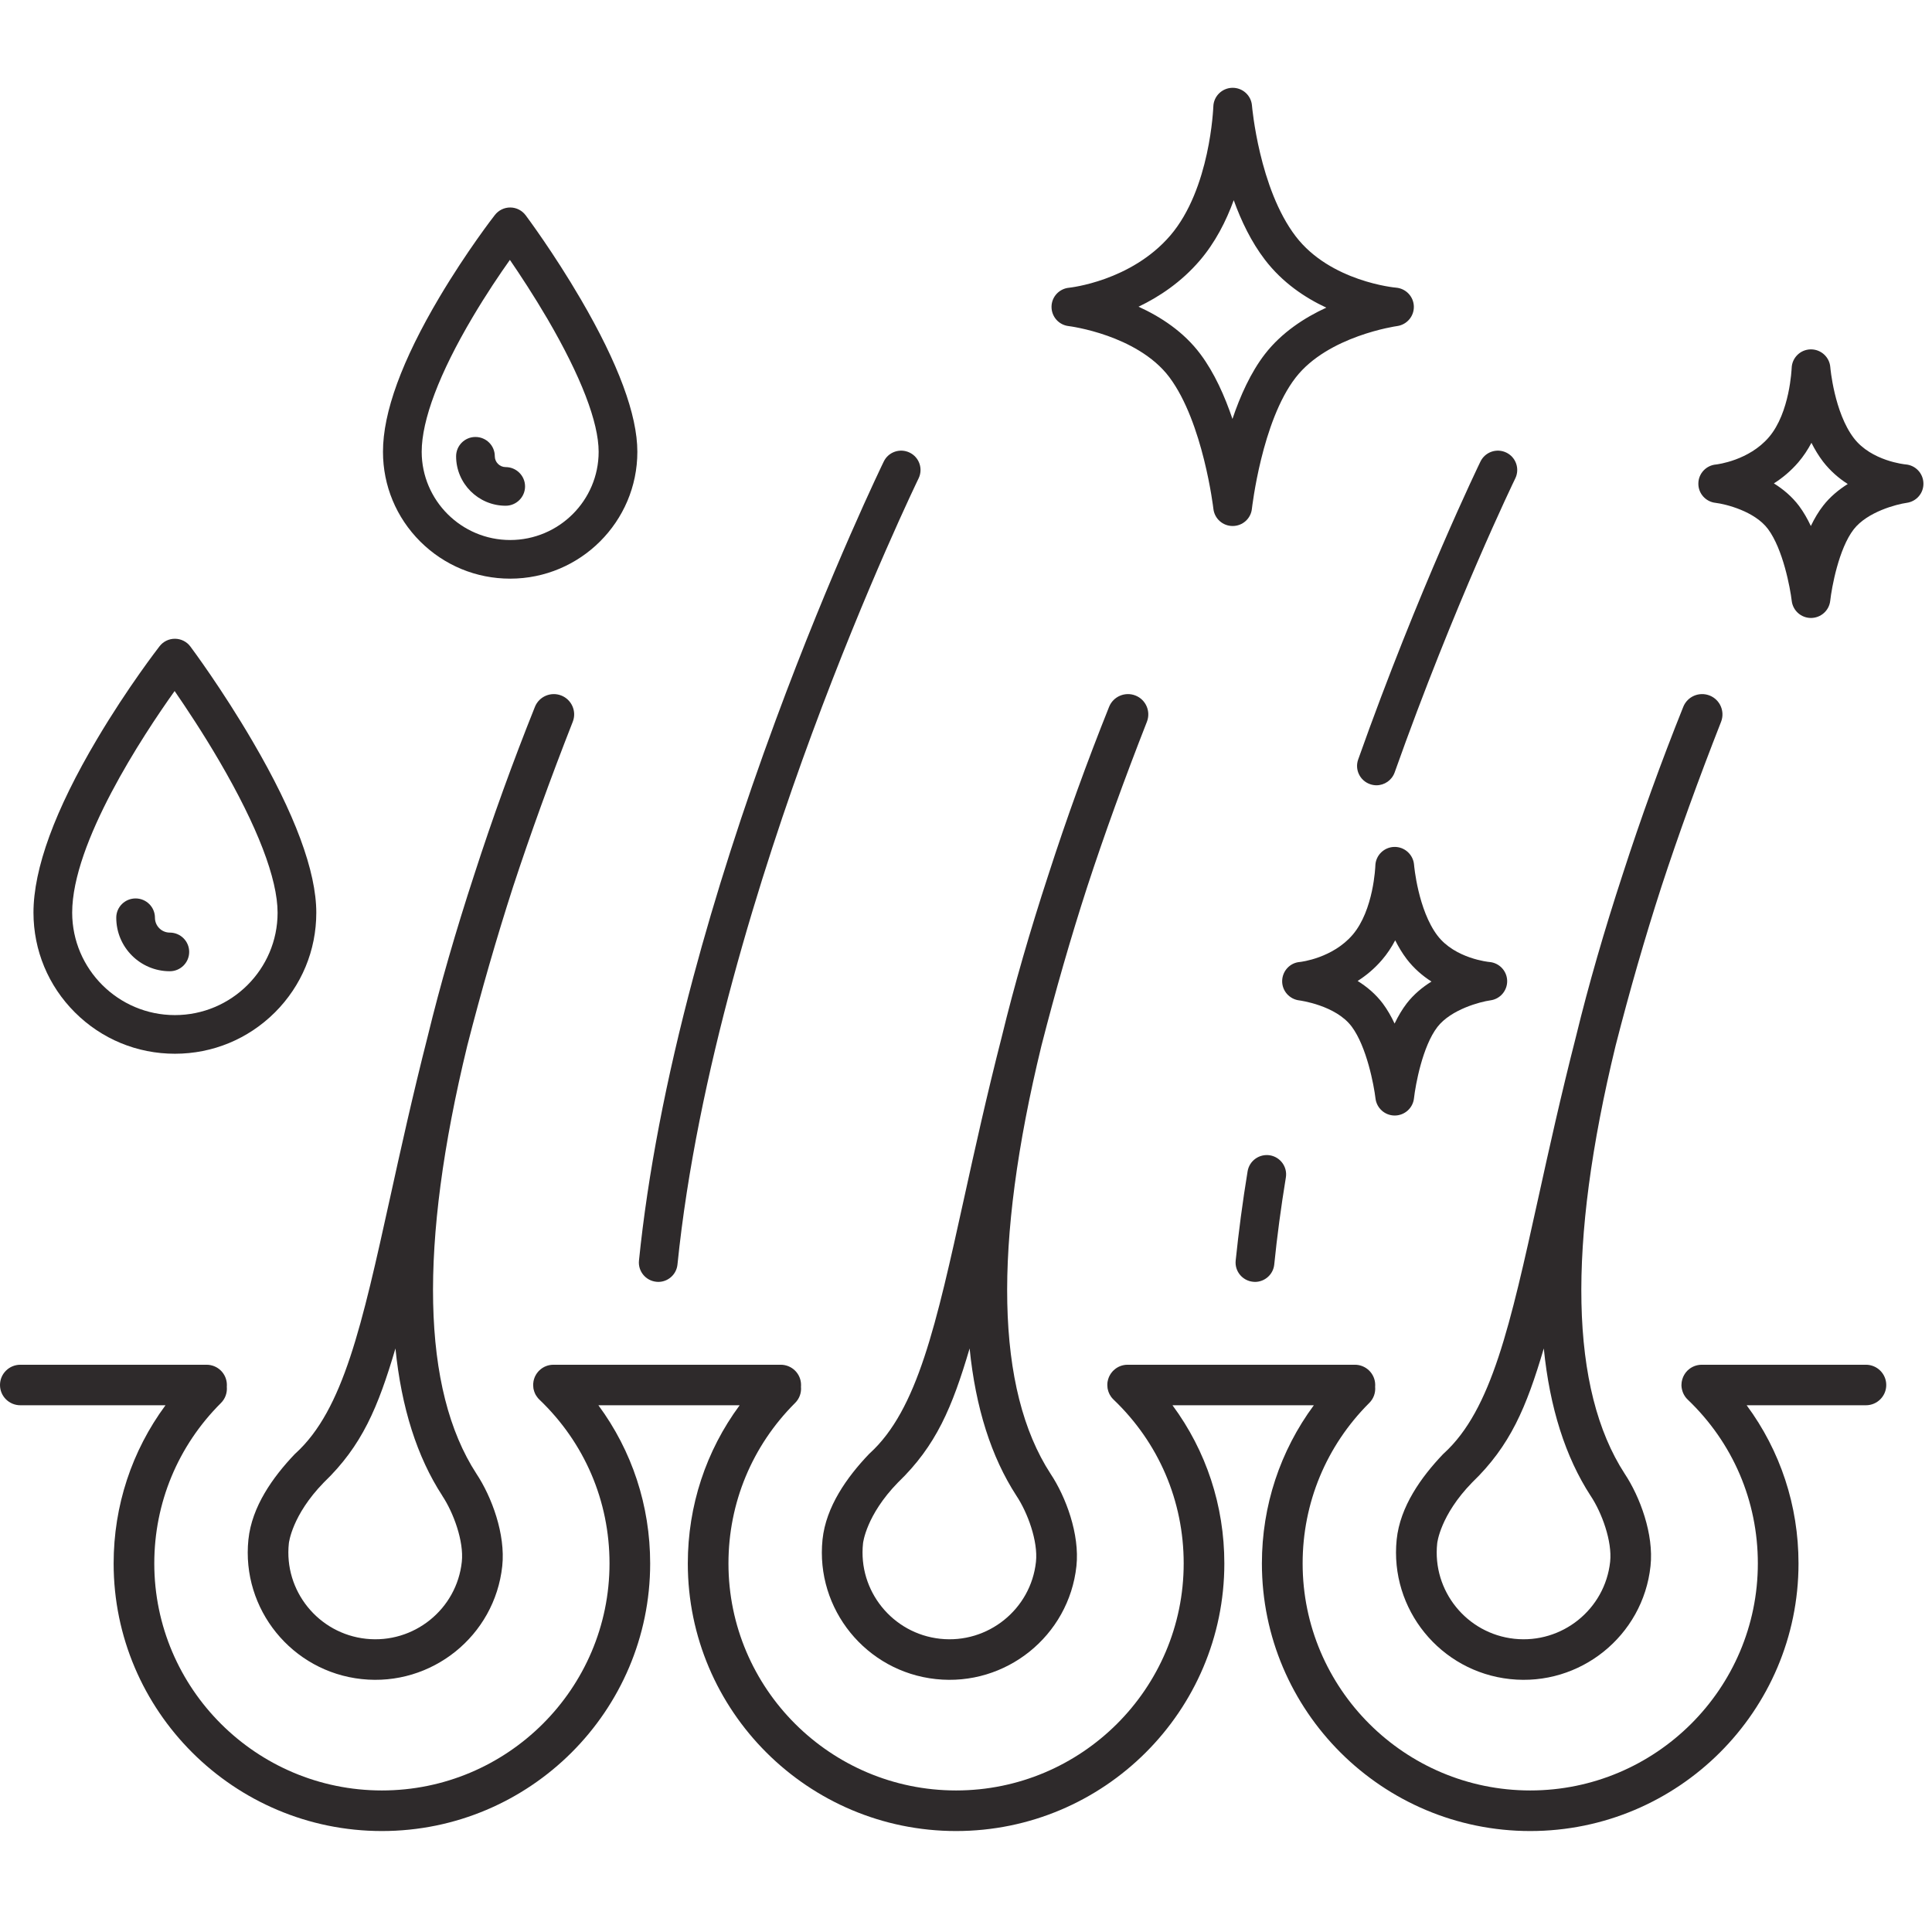 <svg version="1.2" preserveAspectRatio="xMidYMid meet" height="150" viewBox="0 0 112.5 112.5" zoomAndPan="magnify" width="150" xmlns:xlink="http://www.w3.org/1999/xlink" xmlns="http://www.w3.org/2000/svg"><defs><clipPath id="10eff7e498"><path d="M 0 79.449 L 109.871 79.449 L 109.871 106.621 L 0 106.621 Z M 0 79.449"></path></clipPath><clipPath id="b0bc4dc0ce"><path d="M 61 5.086 L 83 5.086 L 83 31 L 61 31 Z M 61 5.086"></path></clipPath><clipPath id="8f6a5f4b24"><path d="M 98.883 20.344 L 112 20.344 L 112 36 L 98.883 36 Z M 98.883 20.344"></path></clipPath></defs><g id="f6f0086591"><path d="M 25.754 87.094 C 25.754 87.098 25.758 87.102 25.758 87.105 C 26.402 88.074 27.02 89.746 26.891 90.945 C 26.594 93.711 24.094 95.723 21.316 95.426 C 18.539 95.129 16.523 92.633 16.82 89.867 C 16.824 89.84 16.996 88.234 18.852 86.328 C 21.086 84.18 22.012 81.953 23.027 78.52 C 23.375 81.973 24.285 84.836 25.754 87.094 Z M 29.875 51.641 C 30.875 48.598 32.043 45.363 33.352 42.027 C 33.59 41.422 33.289 40.738 32.684 40.5 C 32.078 40.262 31.391 40.555 31.148 41.16 C 29.863 44.367 28.676 47.648 27.621 50.914 C 26.539 54.219 25.625 57.387 24.91 60.328 C 24.023 63.805 23.328 66.957 22.715 69.742 C 21.074 77.176 19.992 82.086 17.223 84.617 C 17.203 84.633 17.184 84.652 17.164 84.672 C 15.887 86.012 14.664 87.727 14.465 89.648 C 14.047 93.699 17 97.34 21.062 97.773 C 25.137 98.211 28.809 95.258 29.246 91.195 C 29.445 89.34 28.633 87.156 27.738 85.809 C 24.562 80.91 24.383 72.527 27.207 60.898 C 28.035 57.664 28.91 54.637 29.875 51.641" style="stroke:none;fill-rule:nonzero;fill:#2e2a2b;fill-opacity:1;"></path><path d="M 56.461 78.52 C 56.809 81.973 57.719 84.836 59.184 87.094 C 59.188 87.098 59.191 87.102 59.191 87.105 C 59.836 88.074 60.453 89.746 60.324 90.945 C 60.027 93.711 57.523 95.723 54.75 95.426 C 51.973 95.129 49.957 92.633 50.254 89.867 C 50.258 89.84 50.43 88.234 52.285 86.328 C 54.516 84.18 55.445 81.953 56.461 78.52 Z M 50.656 84.617 C 50.637 84.633 50.617 84.652 50.598 84.672 C 49.32 86.012 48.098 87.727 47.895 89.648 C 47.48 93.699 50.434 97.34 54.496 97.773 C 58.57 98.211 62.242 95.258 62.68 91.195 C 62.879 89.34 62.066 87.156 61.168 85.809 C 57.992 80.91 57.816 72.527 60.641 60.898 C 61.469 57.664 62.34 54.637 63.309 51.641 C 64.305 48.598 65.477 45.363 66.785 42.027 C 67.02 41.422 66.723 40.738 66.117 40.5 C 65.512 40.262 64.824 40.555 64.582 41.16 C 63.297 44.367 62.109 47.648 61.055 50.914 C 59.973 54.219 59.059 57.387 58.344 60.328 C 57.453 63.805 56.758 66.957 56.145 69.742 C 54.508 77.176 53.422 82.086 50.656 84.617" style="stroke:none;fill-rule:nonzero;fill:#2e2a2b;fill-opacity:1;"></path><g clip-path="url(#10eff7e498)" clip-rule="nonzero"><path d="M 108.652 79.469 L 99.094 79.469 C 98.797 79.469 98.5 79.578 98.27 79.801 C 98.266 79.809 98.262 79.812 98.254 79.816 C 98.25 79.82 98.246 79.824 98.242 79.828 C 98.227 79.848 98.211 79.863 98.199 79.879 C 98.191 79.887 98.184 79.895 98.176 79.902 C 98.16 79.926 98.145 79.945 98.129 79.969 C 98.121 79.977 98.113 79.988 98.109 79.996 C 98.094 80.02 98.078 80.043 98.066 80.066 C 98.062 80.074 98.055 80.086 98.051 80.098 C 98.039 80.121 98.027 80.141 98.016 80.164 C 98.012 80.176 98.004 80.191 98 80.203 C 97.992 80.223 97.984 80.246 97.977 80.27 C 97.969 80.285 97.965 80.297 97.961 80.312 C 97.953 80.336 97.949 80.355 97.945 80.379 C 97.941 80.395 97.938 80.41 97.934 80.426 C 97.93 80.449 97.926 80.469 97.922 80.492 C 97.922 80.508 97.918 80.523 97.918 80.543 C 97.914 80.566 97.914 80.586 97.914 80.609 C 97.914 80.625 97.91 80.637 97.91 80.648 C 97.91 80.652 97.91 80.656 97.91 80.66 C 97.914 80.68 97.914 80.703 97.914 80.723 C 97.918 80.742 97.918 80.762 97.918 80.777 C 97.922 80.793 97.922 80.809 97.926 80.824 C 97.93 80.848 97.934 80.871 97.938 80.895 C 97.941 80.902 97.941 80.91 97.945 80.918 C 97.949 80.949 97.957 80.977 97.969 81.008 C 97.992 81.082 98.023 81.152 98.059 81.219 C 98.059 81.219 98.062 81.223 98.062 81.223 C 98.078 81.254 98.098 81.285 98.121 81.316 C 98.121 81.32 98.125 81.32 98.125 81.324 C 98.145 81.355 98.168 81.383 98.191 81.41 C 98.195 81.414 98.195 81.414 98.199 81.418 C 98.223 81.445 98.246 81.473 98.273 81.496 C 98.273 81.496 98.273 81.5 98.277 81.5 C 100.91 84.016 102.359 87.406 102.359 91.039 C 102.359 98.328 96.41 104.258 89.105 104.258 C 81.797 104.258 75.852 98.328 75.852 91.039 C 75.852 87.512 77.23 84.191 79.73 81.695 C 79.992 81.438 80.105 81.09 80.074 80.75 C 80.074 80.719 80.078 80.684 80.078 80.648 C 80.078 79.996 79.547 79.469 78.895 79.469 L 65.664 79.469 C 65.664 79.469 65.664 79.469 65.66 79.469 C 65.363 79.469 65.066 79.578 64.84 79.801 C 64.832 79.809 64.828 79.812 64.824 79.816 C 64.816 79.82 64.812 79.824 64.809 79.828 C 64.793 79.848 64.777 79.863 64.766 79.879 C 64.758 79.887 64.75 79.895 64.746 79.902 C 64.727 79.926 64.711 79.945 64.695 79.969 C 64.688 79.977 64.684 79.988 64.676 79.996 C 64.66 80.02 64.648 80.043 64.633 80.066 C 64.629 80.074 64.621 80.086 64.617 80.098 C 64.605 80.121 64.594 80.141 64.582 80.164 C 64.578 80.176 64.57 80.191 64.566 80.203 C 64.559 80.223 64.551 80.246 64.543 80.27 C 64.539 80.285 64.531 80.297 64.527 80.312 C 64.523 80.336 64.516 80.355 64.512 80.379 C 64.508 80.395 64.504 80.41 64.5 80.426 C 64.496 80.449 64.492 80.469 64.488 80.492 C 64.488 80.508 64.484 80.523 64.484 80.543 C 64.48 80.566 64.48 80.586 64.48 80.609 C 64.48 80.625 64.48 80.637 64.48 80.648 C 64.48 80.652 64.48 80.656 64.48 80.66 C 64.48 80.68 64.48 80.703 64.484 80.723 C 64.484 80.742 64.484 80.762 64.488 80.777 C 64.488 80.793 64.492 80.809 64.492 80.824 C 64.496 80.848 64.5 80.871 64.504 80.895 C 64.508 80.902 64.508 80.91 64.512 80.918 C 64.52 80.949 64.527 80.977 64.535 81.008 C 64.559 81.082 64.59 81.152 64.625 81.219 C 64.625 81.219 64.629 81.223 64.629 81.223 C 64.648 81.254 64.668 81.285 64.688 81.316 C 64.688 81.32 64.691 81.32 64.691 81.324 C 64.715 81.355 64.734 81.383 64.758 81.41 C 64.762 81.414 64.766 81.414 64.766 81.418 C 64.789 81.445 64.816 81.473 64.84 81.496 C 64.84 81.496 64.844 81.5 64.844 81.5 C 67.477 84.016 68.926 87.406 68.926 91.039 C 68.926 98.328 62.98 104.258 55.672 104.258 C 48.363 104.258 42.418 98.328 42.418 91.039 C 42.418 87.512 43.797 84.191 46.297 81.695 C 46.559 81.438 46.672 81.09 46.641 80.75 C 46.645 80.719 46.645 80.684 46.645 80.648 C 46.645 79.996 46.117 79.469 45.461 79.469 L 32.23 79.469 C 31.93 79.469 31.633 79.578 31.406 79.801 C 31.398 79.809 31.395 79.812 31.391 79.816 C 31.387 79.82 31.379 79.824 31.375 79.828 C 31.359 79.848 31.348 79.863 31.332 79.879 C 31.324 79.887 31.316 79.895 31.312 79.902 C 31.293 79.926 31.277 79.945 31.262 79.969 C 31.254 79.977 31.25 79.988 31.242 79.996 C 31.227 80.02 31.215 80.043 31.199 80.066 C 31.195 80.074 31.188 80.086 31.184 80.098 C 31.172 80.121 31.16 80.141 31.148 80.164 C 31.145 80.176 31.141 80.191 31.133 80.203 C 31.125 80.223 31.117 80.246 31.109 80.27 C 31.105 80.285 31.098 80.297 31.094 80.312 C 31.09 80.336 31.082 80.355 31.078 80.379 C 31.074 80.395 31.07 80.41 31.066 80.426 C 31.062 80.449 31.059 80.469 31.059 80.492 C 31.055 80.508 31.055 80.523 31.051 80.543 C 31.051 80.566 31.047 80.586 31.047 80.609 C 31.047 80.625 31.047 80.637 31.047 80.648 C 31.047 80.652 31.047 80.656 31.047 80.66 C 31.047 80.68 31.047 80.703 31.051 80.723 C 31.051 80.742 31.051 80.762 31.055 80.777 C 31.055 80.793 31.059 80.809 31.059 80.824 C 31.062 80.848 31.066 80.871 31.07 80.895 C 31.074 80.902 31.074 80.91 31.078 80.918 C 31.086 80.949 31.094 80.977 31.102 81.008 C 31.125 81.082 31.156 81.152 31.191 81.219 C 31.195 81.219 31.195 81.223 31.195 81.223 C 31.215 81.254 31.234 81.285 31.254 81.316 C 31.258 81.32 31.258 81.32 31.262 81.324 C 31.281 81.355 31.301 81.383 31.324 81.41 C 31.328 81.414 31.332 81.414 31.332 81.418 C 31.355 81.445 31.383 81.473 31.406 81.496 C 31.41 81.496 31.41 81.5 31.41 81.5 C 34.043 84.016 35.492 87.406 35.492 91.039 C 35.492 98.328 29.547 104.258 22.238 104.258 C 14.93 104.258 8.984 98.328 8.984 91.039 C 8.984 87.512 10.363 84.191 12.867 81.695 C 13.125 81.438 13.238 81.09 13.207 80.75 C 13.211 80.719 13.211 80.684 13.211 80.648 C 13.211 79.996 12.684 79.469 12.027 79.469 L 1.184 79.469 C 0.531 79.469 0 79.996 0 80.648 C 0 81.301 0.531 81.828 1.184 81.828 L 9.637 81.828 C 7.676 84.484 6.617 87.68 6.617 91.039 C 6.617 99.633 13.625 106.621 22.238 106.621 C 30.852 106.621 37.859 99.633 37.859 91.039 C 37.859 87.672 36.801 84.48 34.844 81.828 L 43.07 81.828 C 41.109 84.484 40.051 87.68 40.051 91.039 C 40.051 99.633 47.059 106.621 55.672 106.621 C 64.285 106.621 71.293 99.633 71.293 91.039 C 71.293 87.672 70.234 84.48 68.273 81.828 L 76.504 81.828 C 74.543 84.484 73.48 87.68 73.48 91.039 C 73.48 99.633 80.488 106.621 89.105 106.621 C 97.719 106.621 104.727 99.633 104.727 91.039 C 104.727 87.672 103.668 84.48 101.707 81.828 L 108.652 81.828 C 109.305 81.828 109.836 81.301 109.836 80.648 C 109.836 79.996 109.305 79.469 108.652 79.469" style="stroke:none;fill-rule:nonzero;fill:#2e2a2b;fill-opacity:1;"></path></g><path d="M 89.895 78.52 C 90.242 81.973 91.152 84.836 92.617 87.094 C 92.621 87.098 92.621 87.102 92.625 87.105 C 93.27 88.074 93.887 89.746 93.758 90.945 C 93.457 93.711 90.957 95.723 88.18 95.426 C 85.406 95.129 83.391 92.633 83.688 89.867 C 83.691 89.84 83.863 88.234 85.719 86.328 C 87.949 84.18 88.879 81.953 89.895 78.52 Z M 84.09 84.617 C 84.07 84.633 84.051 84.652 84.031 84.672 C 82.754 86.012 81.527 87.727 81.328 89.648 C 80.914 93.699 83.867 97.34 87.93 97.773 C 92.004 98.211 95.672 95.258 96.109 91.195 C 96.312 89.34 95.496 87.156 94.602 85.809 C 91.426 80.91 91.25 72.527 94.074 60.898 C 94.902 57.664 95.773 54.637 96.742 51.641 C 97.738 48.598 98.91 45.363 100.219 42.027 C 100.453 41.422 100.156 40.738 99.551 40.5 C 98.941 40.262 98.258 40.555 98.016 41.16 C 96.73 44.367 95.543 47.648 94.488 50.914 C 93.406 54.219 92.492 57.387 91.777 60.328 C 90.887 63.805 90.191 66.957 89.578 69.742 C 87.938 77.176 86.855 82.086 84.09 84.617" style="stroke:none;fill-rule:nonzero;fill:#2e2a2b;fill-opacity:1;"></path><path d="M 10.168 40.238 C 10.84 41.215 11.812 42.672 12.773 44.32 C 14.992 48.121 16.164 51.172 16.164 53.148 C 16.164 56.434 13.48 59.109 10.184 59.109 C 6.891 59.109 4.207 56.434 4.203 53.145 C 4.203 49.074 8.301 42.859 10.168 40.238 Z M 10.184 61.359 C 12.383 61.359 14.449 60.504 16.008 58.953 C 17.562 57.402 18.418 55.34 18.418 53.148 C 18.418 50.738 17.172 47.379 14.711 43.172 C 12.922 40.109 11.16 37.746 11.086 37.648 C 10.879 37.367 10.547 37.199 10.195 37.195 C 9.84 37.191 9.508 37.352 9.293 37.629 C 9.219 37.727 7.449 40.004 5.66 43.023 C 3.195 47.172 1.949 50.582 1.949 53.148 C 1.953 55.34 2.809 57.402 4.363 58.953 C 5.918 60.504 7.984 61.359 10.184 61.359" style="stroke:none;fill-rule:nonzero;fill:#2e2a2b;fill-opacity:1;"></path><path d="M 9.887 56.555 C 10.512 56.555 11.016 56.051 11.016 55.43 C 11.016 54.809 10.512 54.305 9.887 54.305 C 9.41 54.305 9.023 53.918 9.023 53.441 C 9.023 52.82 8.52 52.316 7.895 52.316 C 7.273 52.316 6.766 52.82 6.77 53.441 C 6.77 55.16 8.168 56.555 9.887 56.555" style="stroke:none;fill-rule:nonzero;fill:#2e2a2b;fill-opacity:1;"></path><path d="M 27.523 18.465 C 28.312 17.133 29.105 15.957 29.691 15.133 C 30.277 15.988 31.082 17.211 31.883 18.578 C 33.828 21.914 34.859 24.586 34.859 26.309 C 34.859 29.141 32.547 31.445 29.707 31.445 C 26.867 31.445 24.559 29.141 24.555 26.309 C 24.555 24.453 25.582 21.742 27.523 18.465 Z M 29.707 33.695 C 33.789 33.695 37.113 30.379 37.113 26.309 C 37.113 24.156 36.004 21.168 33.82 17.426 C 32.238 14.715 30.676 12.625 30.609 12.535 C 30.398 12.254 30.07 12.086 29.719 12.082 C 29.367 12.078 29.031 12.242 28.816 12.52 C 28.75 12.602 27.184 14.621 25.594 17.297 C 23.406 20.984 22.297 24.016 22.301 26.309 C 22.301 28.281 23.074 30.137 24.469 31.531 C 25.871 32.926 27.73 33.695 29.707 33.695" style="stroke:none;fill-rule:nonzero;fill:#2e2a2b;fill-opacity:1;"></path><path d="M 29.445 29.449 C 30.066 29.449 30.574 28.945 30.574 28.324 C 30.574 27.703 30.066 27.199 29.445 27.199 C 29.098 27.199 28.812 26.914 28.812 26.566 C 28.812 25.945 28.309 25.445 27.684 25.445 C 27.062 25.445 26.559 25.949 26.559 26.57 C 26.559 28.156 27.855 29.449 29.445 29.449" style="stroke:none;fill-rule:nonzero;fill:#2e2a2b;fill-opacity:1;"></path><g clip-path="url(#b0bc4dc0ce)" clip-rule="nonzero"><path d="M 69.859 15.176 C 70.758 14.129 71.395 12.883 71.84 11.656 C 72.273 12.863 72.863 14.09 73.656 15.125 C 74.676 16.457 75.988 17.336 77.23 17.914 C 75.965 18.496 74.633 19.359 73.66 20.613 C 72.832 21.684 72.215 23.055 71.766 24.395 C 71.32 23.074 70.715 21.711 69.906 20.629 C 68.934 19.32 67.582 18.445 66.297 17.859 C 67.488 17.289 68.773 16.441 69.859 15.176 Z M 62.227 18.988 C 62.238 18.988 63.254 19.117 64.488 19.555 C 65.609 19.953 67.145 20.695 68.098 21.973 C 70.059 24.602 70.652 29.582 70.656 29.633 C 70.723 30.203 71.203 30.629 71.777 30.629 C 71.781 30.629 71.781 30.629 71.781 30.629 C 72.355 30.629 72.84 30.195 72.898 29.625 C 72.906 29.574 73.473 24.531 75.445 21.988 C 77.324 19.562 81.309 18.992 81.348 18.988 C 81.922 18.91 82.344 18.418 82.328 17.84 C 82.312 17.266 81.863 16.797 81.289 16.75 C 81.254 16.75 77.469 16.402 75.449 13.762 C 73.32 10.977 72.906 6.195 72.902 6.148 C 72.855 5.551 72.348 5.098 71.75 5.113 C 71.152 5.129 70.668 5.609 70.652 6.207 C 70.648 6.254 70.48 10.992 68.145 13.715 C 65.855 16.379 62.289 16.75 62.258 16.754 C 61.68 16.805 61.238 17.281 61.23 17.855 C 61.223 18.434 61.652 18.922 62.227 18.988" style="stroke:none;fill-rule:nonzero;fill:#2e2a2b;fill-opacity:1;"></path></g><g clip-path="url(#8f6a5f4b24)" clip-rule="nonzero"><path d="M 104.711 26.926 C 105.016 26.57 105.27 26.184 105.48 25.785 C 105.672 26.168 105.895 26.535 106.152 26.875 C 106.578 27.426 107.078 27.855 107.594 28.184 C 107.07 28.512 106.566 28.926 106.16 29.449 C 105.898 29.785 105.66 30.18 105.445 30.629 C 105.25 30.215 105.023 29.816 104.762 29.465 C 104.348 28.914 103.832 28.484 103.293 28.148 C 103.785 27.836 104.273 27.434 104.711 26.926 Z M 99.898 29.281 C 100.484 29.352 102.176 29.766 102.953 30.809 C 103.82 31.977 104.242 34.223 104.332 34.988 C 104.398 35.555 104.879 35.984 105.453 35.984 C 105.453 35.984 105.457 35.984 105.457 35.984 C 106.031 35.98 106.512 35.551 106.574 34.98 C 106.66 34.207 107.07 31.949 107.941 30.824 C 108.738 29.801 110.438 29.363 111.023 29.281 C 111.598 29.203 112.02 28.711 112 28.133 C 111.984 27.559 111.539 27.09 110.965 27.043 C 110.945 27.043 108.973 26.852 107.949 25.512 C 106.809 24.023 106.578 21.406 106.578 21.379 C 106.531 20.793 106.039 20.344 105.453 20.344 C 105.445 20.344 105.434 20.344 105.426 20.344 C 104.824 20.359 104.344 20.84 104.328 21.438 C 104.324 21.465 104.23 24.027 103 25.461 C 101.836 26.816 100.012 27.035 99.93 27.047 C 99.352 27.094 98.902 27.57 98.895 28.148 C 98.883 28.727 99.32 29.219 99.898 29.281" style="stroke:none;fill-rule:nonzero;fill:#2e2a2b;fill-opacity:1;"></path></g><path d="M 80.473 55.895 C 80.777 55.543 81.031 55.156 81.242 54.754 C 81.434 55.137 81.656 55.508 81.914 55.848 C 82.336 56.398 82.84 56.828 83.355 57.156 C 82.832 57.48 82.328 57.895 81.918 58.422 C 81.66 58.758 81.422 59.152 81.207 59.602 C 81.012 59.188 80.785 58.789 80.523 58.438 C 80.109 57.887 79.594 57.457 79.055 57.121 C 79.547 56.809 80.035 56.406 80.473 55.895 Z M 75.664 58.254 C 75.684 58.258 77.781 58.531 78.711 59.781 C 79.582 60.949 80.004 63.195 80.094 63.957 C 80.16 64.527 80.641 64.957 81.215 64.957 C 81.215 64.957 81.215 64.957 81.219 64.957 C 81.793 64.953 82.273 64.523 82.336 63.953 C 82.422 63.18 82.832 60.922 83.703 59.797 C 84.5 58.773 86.199 58.332 86.785 58.25 C 87.355 58.176 87.777 57.68 87.762 57.105 C 87.746 56.531 87.297 56.062 86.723 56.016 C 86.703 56.016 84.734 55.824 83.707 54.484 C 82.57 52.992 82.34 50.379 82.34 50.352 C 82.289 49.758 81.785 49.301 81.184 49.316 C 80.586 49.332 80.102 49.812 80.086 50.41 C 80.086 50.434 79.992 53 78.762 54.434 C 77.598 55.789 75.773 56.008 75.688 56.016 C 75.113 56.062 74.672 56.539 74.66 57.117 C 74.648 57.695 75.086 58.188 75.664 58.254" style="stroke:none;fill-rule:nonzero;fill:#2e2a2b;fill-opacity:1;"></path><path d="M 38.215 74.637 C 38.254 74.641 38.293 74.645 38.332 74.645 C 38.902 74.645 39.391 74.211 39.449 73.633 C 40.574 62.574 44.324 50.73 47.273 42.738 C 50.48 34.055 53.461 27.918 53.488 27.859 C 53.762 27.301 53.527 26.625 52.969 26.355 C 52.406 26.082 51.73 26.316 51.461 26.875 C 51.43 26.938 48.41 33.152 45.168 41.938 C 43.262 47.098 41.648 52.125 40.375 56.887 C 38.781 62.852 37.715 68.406 37.207 73.406 C 37.145 74.023 37.598 74.574 38.215 74.637" style="stroke:none;fill-rule:nonzero;fill:#2e2a2b;fill-opacity:1;"></path><path d="M 73.945 67.273 C 73.328 67.176 72.75 67.59 72.648 68.203 C 72.355 69.984 72.125 71.738 71.953 73.406 C 71.891 74.023 72.344 74.574 72.961 74.637 C 73 74.641 73.039 74.645 73.078 74.645 C 73.648 74.645 74.141 74.211 74.199 73.633 C 74.363 72.008 74.59 70.305 74.875 68.566 C 74.977 67.953 74.559 67.375 73.945 67.273" style="stroke:none;fill-rule:nonzero;fill:#2e2a2b;fill-opacity:1;"></path><path d="M 79.773 45.66 C 79.895 45.703 80.023 45.727 80.148 45.727 C 80.613 45.727 81.047 45.438 81.211 44.977 C 84.711 35.121 88.199 27.93 88.234 27.859 C 88.508 27.301 88.273 26.625 87.715 26.355 C 87.152 26.082 86.48 26.316 86.207 26.875 C 86.172 26.949 82.629 34.242 79.086 44.227 C 78.879 44.809 79.184 45.453 79.773 45.66" style="stroke:none;fill-rule:nonzero;fill:#2e2a2b;fill-opacity:1;"></path></g></svg>